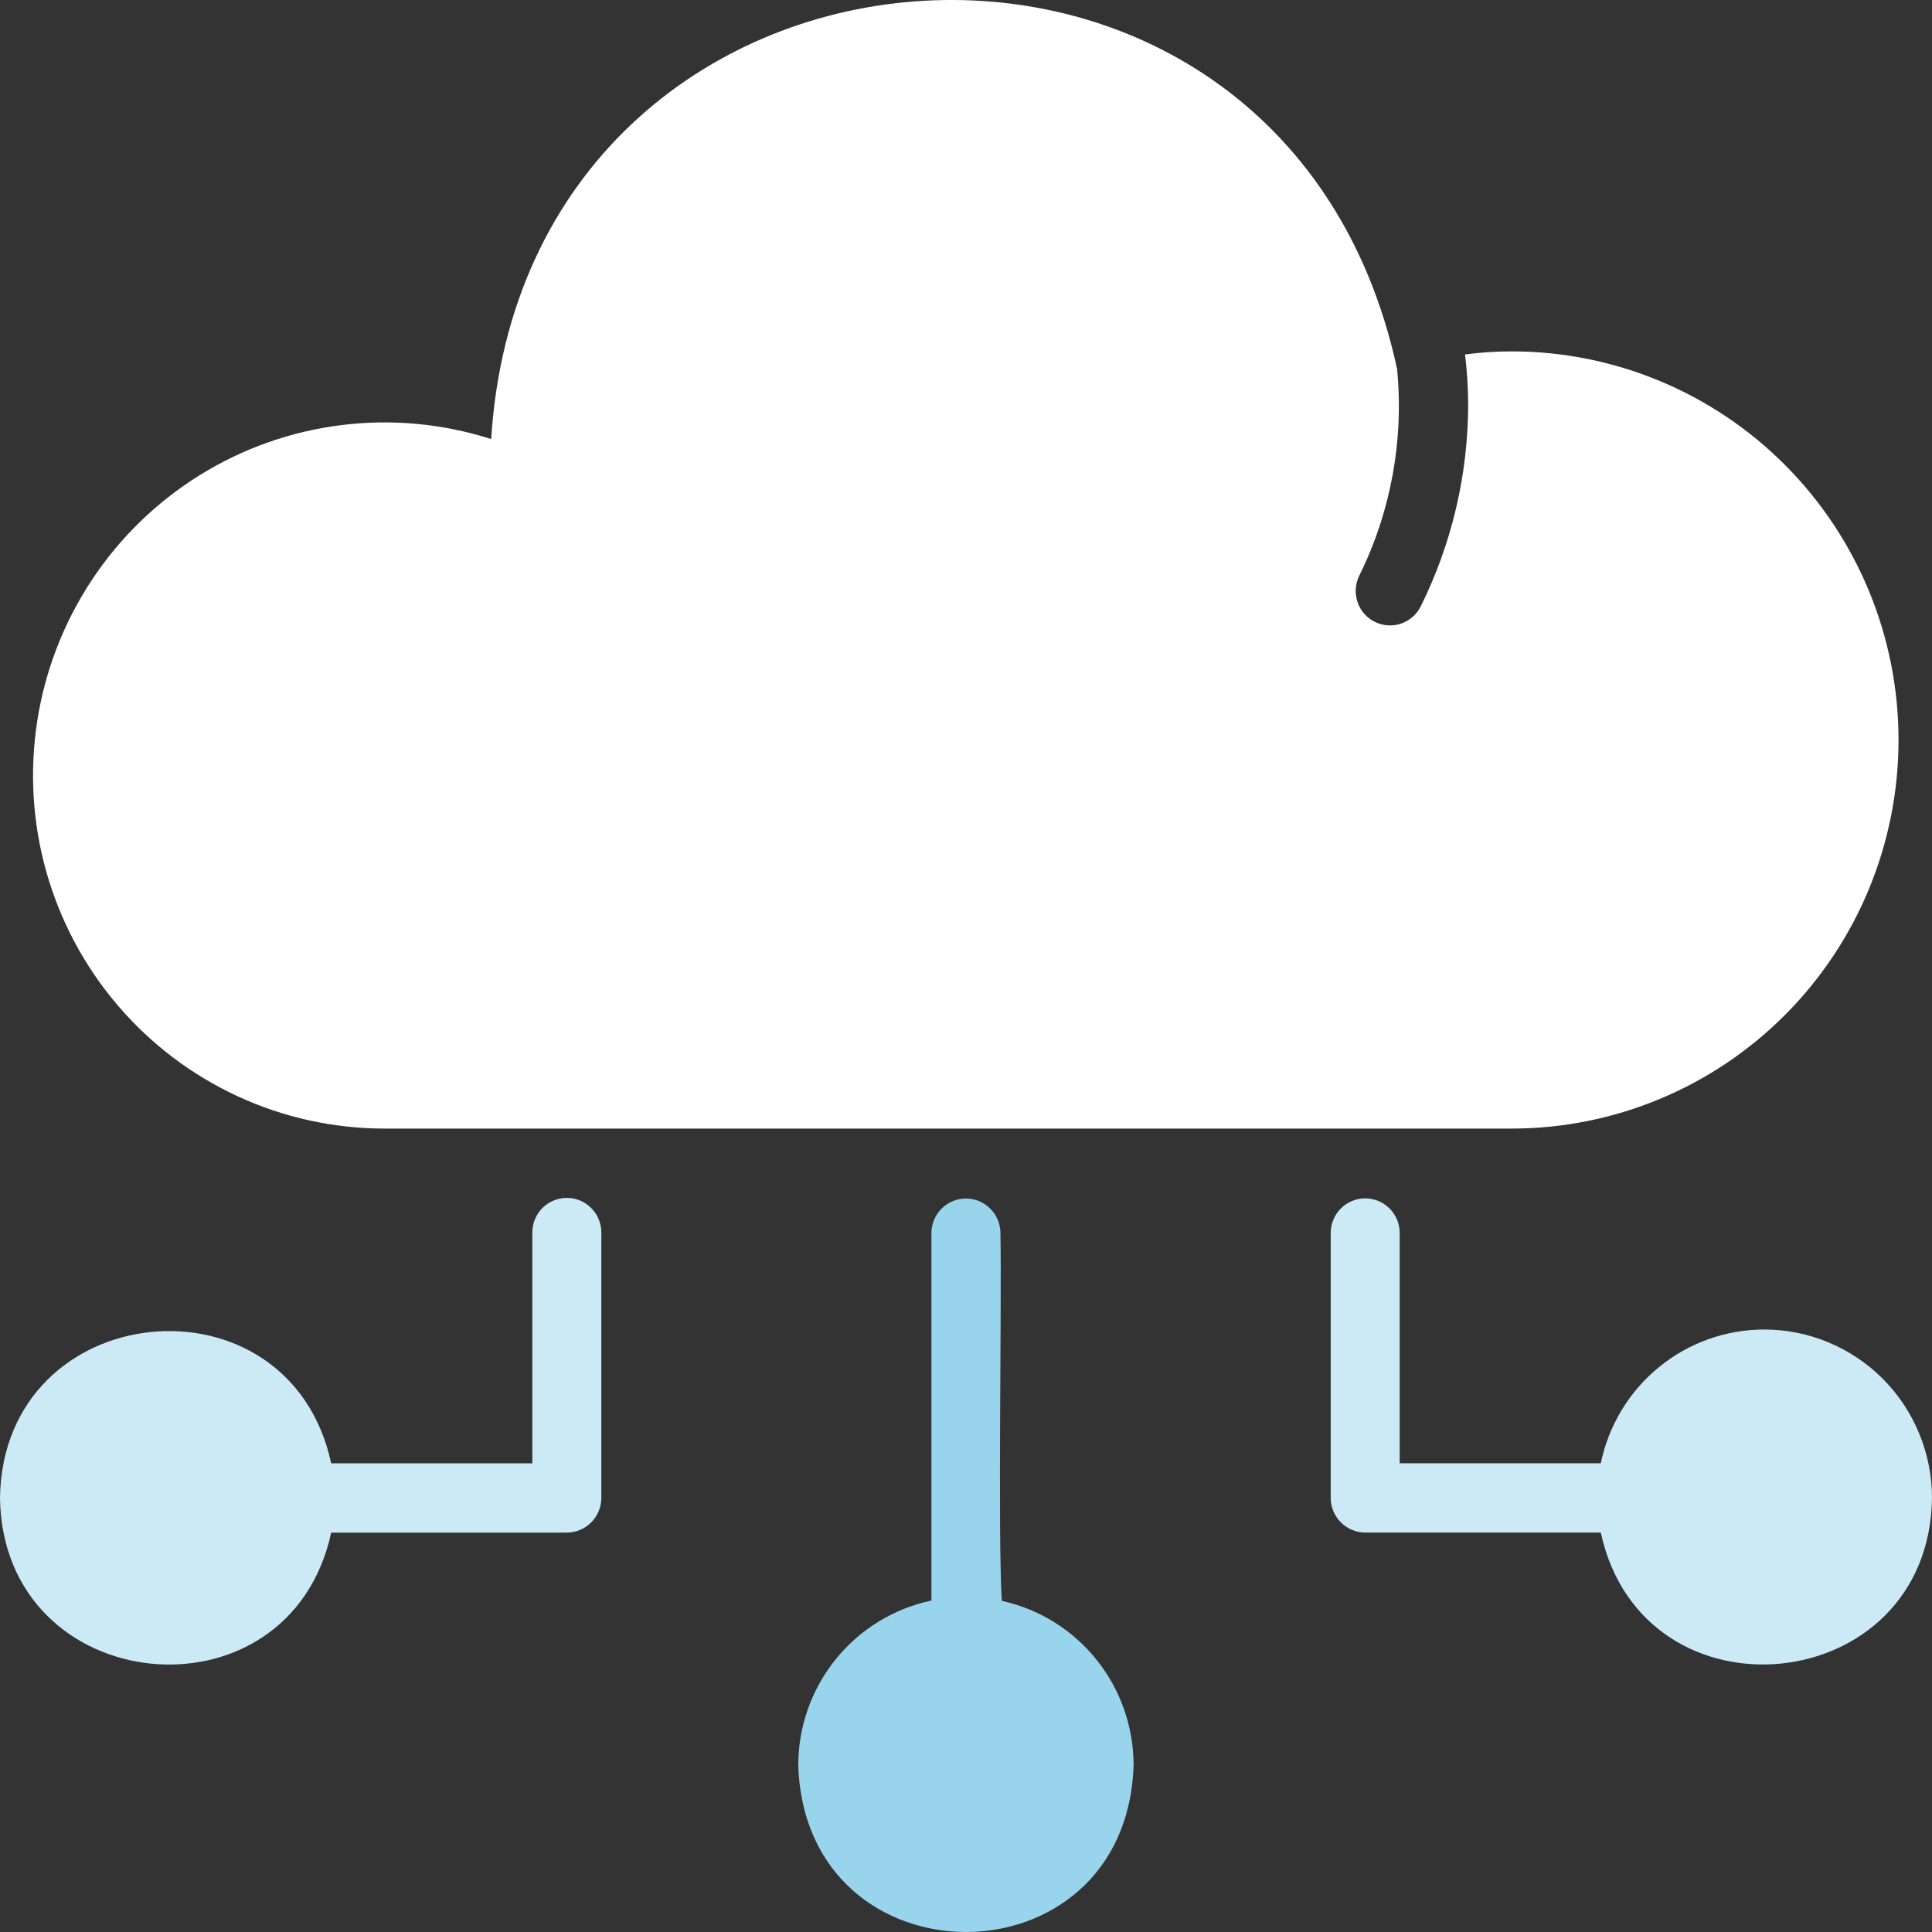 <svg width="40" height="40" viewBox="0 0 40 40" fill="none" xmlns="http://www.w3.org/2000/svg">
<rect x="0" y="0" width="40" height="40" fill="#333333" stroke="none"/>
<g clip-path="url(#clip0_2756_295)">
<path d="M7.962 23.366H31.297C33.421 23.366 35.459 22.518 36.961 21.009C38.463 19.501 39.307 17.454 39.307 15.32C39.307 13.187 38.463 11.14 36.961 9.631C35.459 8.122 33.421 7.275 31.297 7.275C30.974 7.275 30.652 7.296 30.332 7.339C30.373 7.675 30.394 8.013 30.397 8.351C30.398 9.812 30.061 11.254 29.411 12.562C29.325 12.729 29.177 12.855 29 12.914C28.822 12.972 28.628 12.957 28.461 12.873C28.294 12.79 28.166 12.643 28.106 12.465C28.046 12.287 28.058 12.092 28.14 11.923C28.796 10.598 29.068 9.114 28.925 7.641C26.561 -3.354 10.882 -2.144 10.169 9.09C9.168 8.77 8.11 8.671 7.068 8.801C6.026 8.93 5.024 9.285 4.131 9.84C3.238 10.396 2.475 11.138 1.895 12.018C1.315 12.897 0.931 13.892 0.77 14.934C0.609 15.976 0.674 17.041 0.961 18.056C1.249 19.071 1.751 20.011 2.435 20.812C3.118 21.613 3.966 22.256 4.92 22.697C5.874 23.138 6.912 23.366 7.962 23.366Z" fill="white"/>
<path d="M36.529 27.526C35.734 27.526 34.962 27.801 34.346 28.306C33.729 28.81 33.304 29.513 33.143 30.295C32.106 30.295 30.012 30.296 28.979 30.295V25.517C28.977 25.329 28.9 25.149 28.766 25.017C28.633 24.885 28.453 24.811 28.265 24.811C28.077 24.811 27.897 24.885 27.764 25.017C27.63 25.149 27.554 25.329 27.551 25.517V31.013C27.551 31.203 27.627 31.385 27.761 31.519C27.894 31.654 28.076 31.73 28.265 31.73H33.143C34.014 35.757 39.944 35.174 40 31.013C39.999 30.088 39.633 29.202 38.983 28.548C38.332 27.895 37.449 27.527 36.529 27.526Z" fill="#CCEAF6"/>
<path d="M20.741 33.144C20.658 31.757 20.741 27.026 20.713 25.518C20.709 25.33 20.632 25.151 20.499 25.02C20.365 24.888 20.186 24.814 19.999 24.814C19.811 24.814 19.632 24.888 19.498 25.02C19.365 25.151 19.288 25.33 19.284 25.518V33.138C18.506 33.302 17.807 33.73 17.305 34.35C16.803 34.971 16.528 35.745 16.527 36.544C16.672 41.15 23.324 41.153 23.47 36.544C23.469 35.75 23.198 34.98 22.702 34.362C22.206 33.743 21.514 33.314 20.741 33.144Z" fill="#99D4ED"/>
<path d="M11.735 24.801C11.546 24.801 11.364 24.876 11.23 25.011C11.096 25.145 11.021 25.328 11.021 25.518V30.296C9.989 30.296 7.893 30.296 6.857 30.296C5.982 26.259 0.059 26.845 0 31.014C0.059 35.175 5.983 35.759 6.857 31.731L11.735 31.731C11.925 31.73 12.106 31.655 12.24 31.52C12.373 31.386 12.449 31.204 12.45 31.014V25.518C12.45 25.328 12.374 25.145 12.24 25.011C12.106 24.876 11.925 24.801 11.735 24.801Z" fill="#CCEAF6"/>
</g>
<defs>
<clipPath id="clip0_2756_295">
<rect width="40" height="40" fill="white"/>
</clipPath>
</defs>
</svg>

